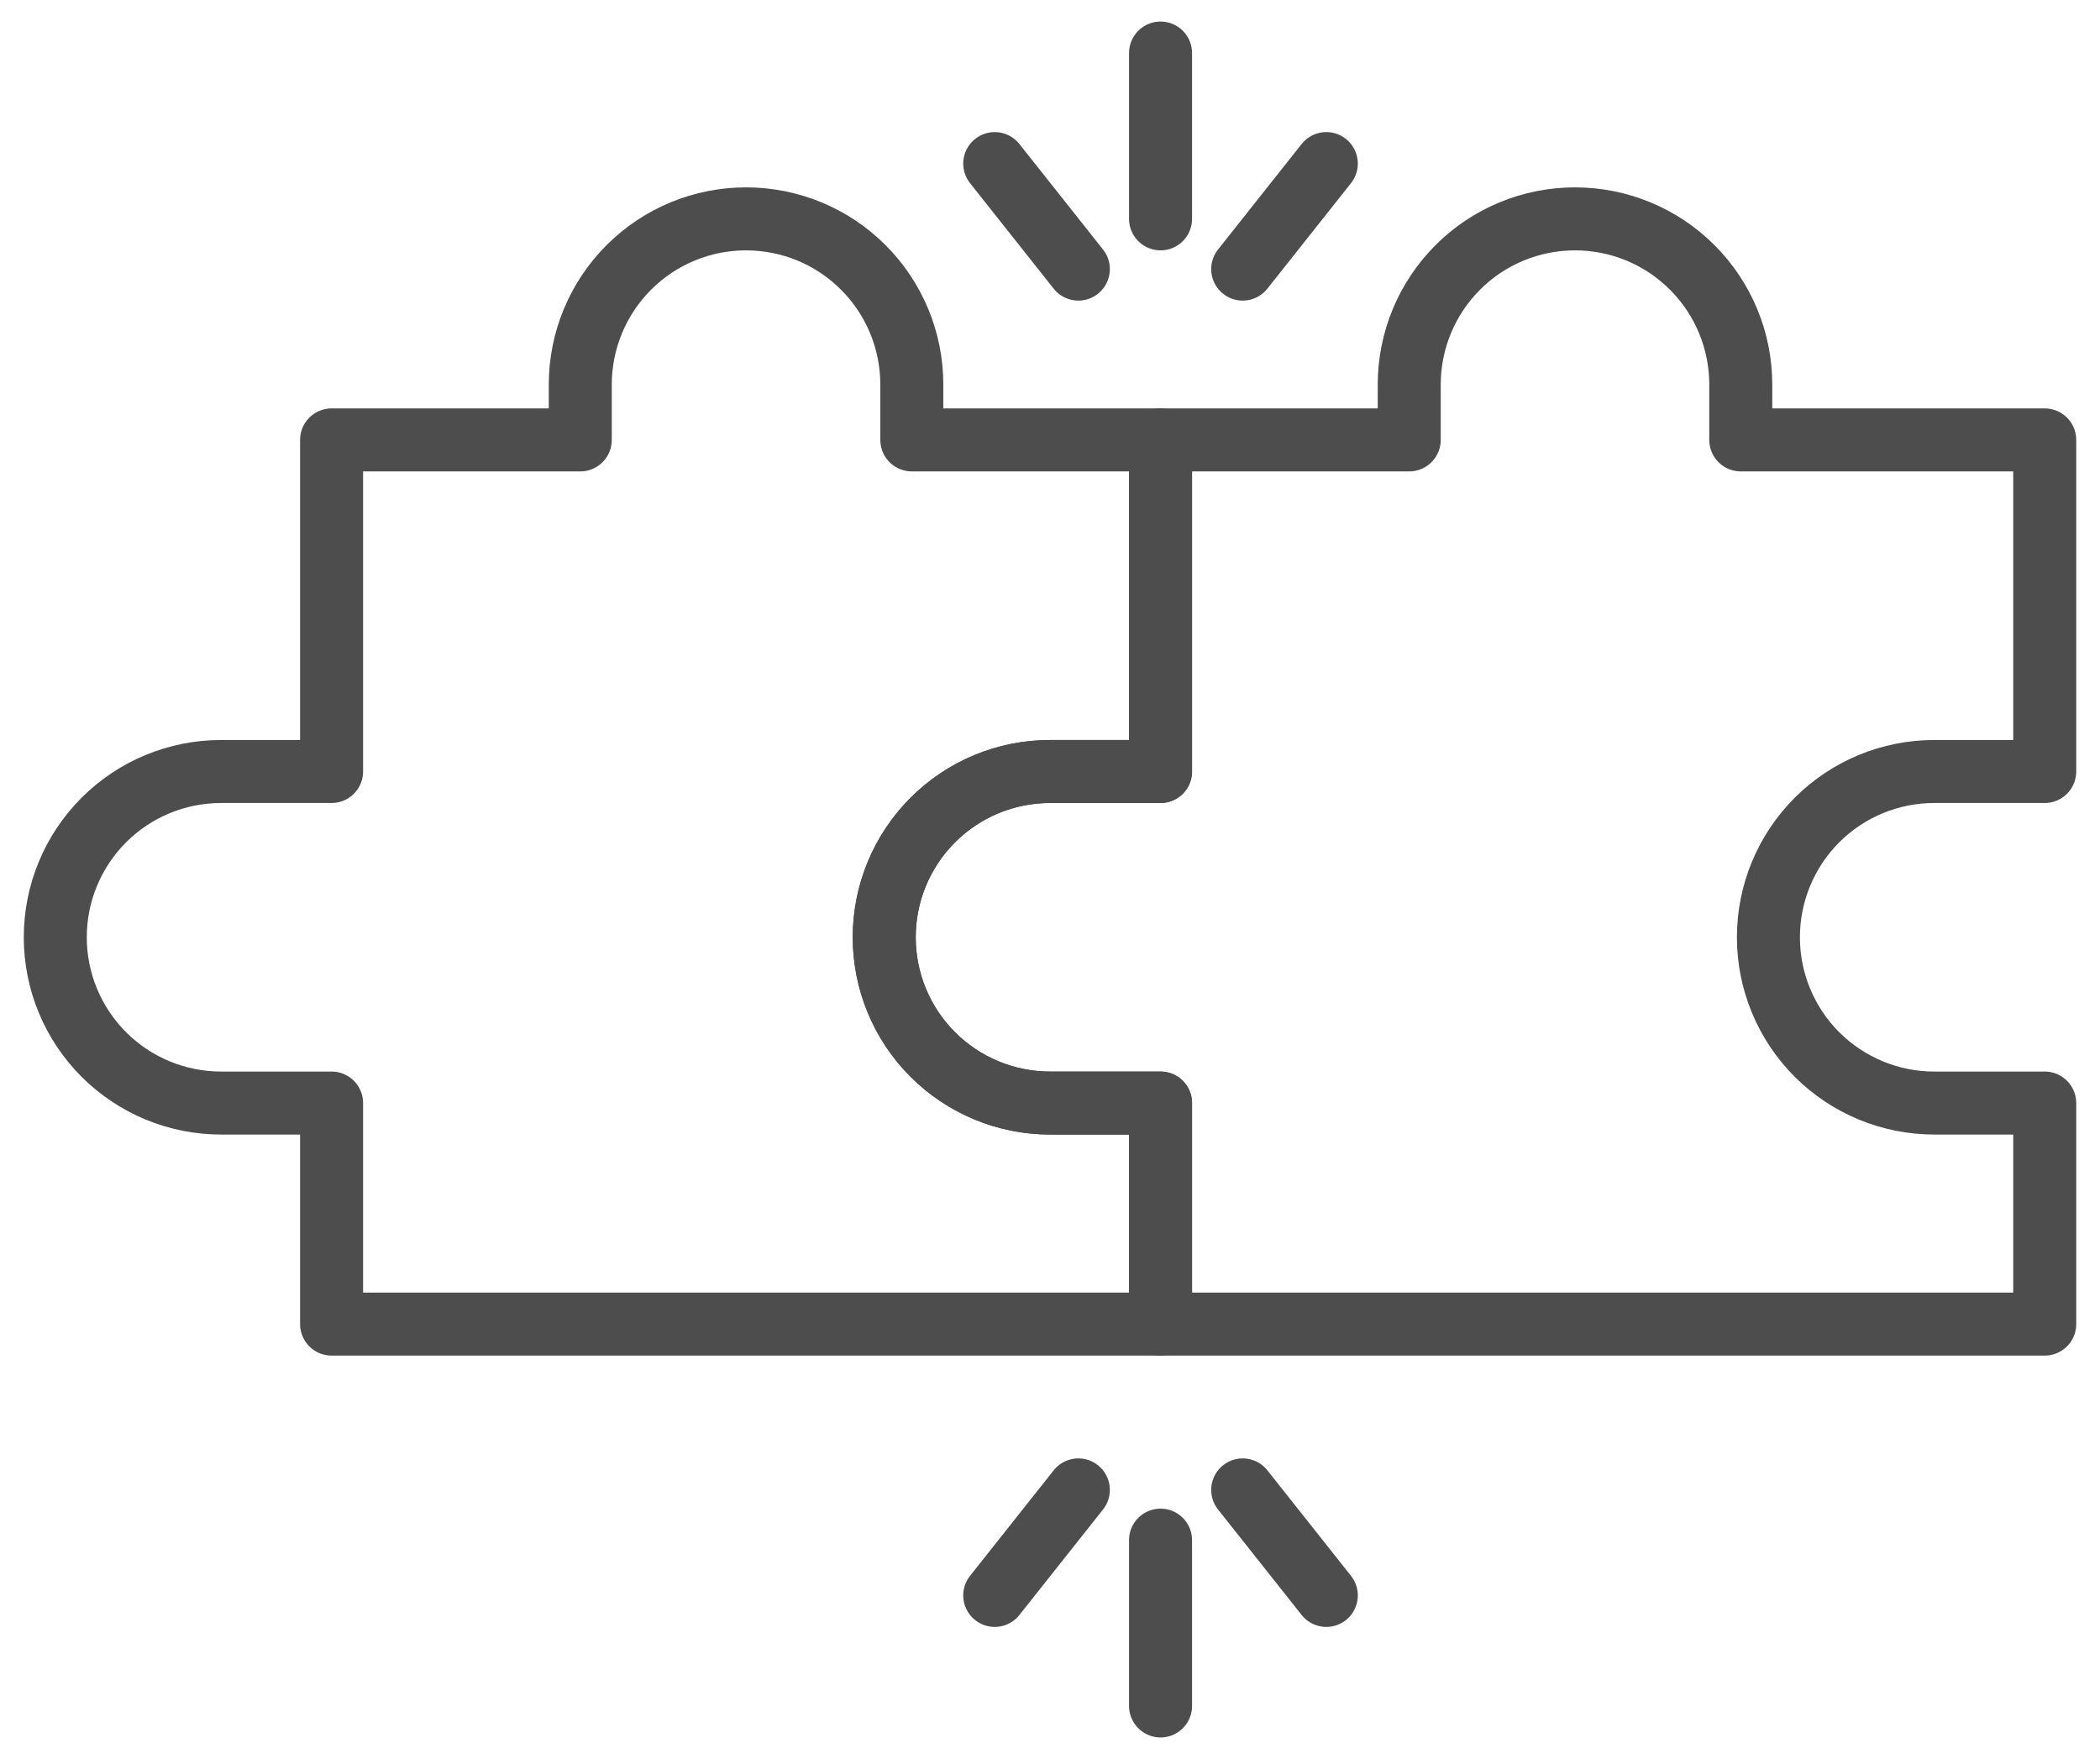 <svg width="50" height="42" viewBox="0 0 50 42" fill="none" xmlns="http://www.w3.org/2000/svg">
<path d="M27.632 18.369V10.474H21.71V9.158C21.71 8.111 21.295 7.107 20.554 6.367C19.814 5.626 18.81 5.211 17.763 5.211C16.716 5.211 15.712 5.626 14.972 6.367C14.232 7.107 13.816 8.111 13.816 9.158V10.474H7.895V18.369H5.263C4.216 18.369 3.212 18.784 2.472 19.525C1.732 20.265 1.316 21.269 1.316 22.316C1.316 23.363 1.732 24.367 2.472 25.107C3.212 25.847 4.216 26.263 5.263 26.263H7.895V31.526H27.632V26.263H25C23.953 26.263 22.949 25.847 22.209 25.107C21.468 24.367 21.053 23.363 21.053 22.316C21.053 21.269 21.468 20.265 22.209 19.525C22.949 18.784 23.953 18.369 25 18.369H27.632Z" stroke="#4D4D4D" stroke-width="1.5" stroke-linejoin="round"/>
<path d="M48.684 18.369V10.474H41.447V9.158C41.447 8.111 41.032 7.107 40.291 6.367C39.551 5.626 38.547 5.211 37.5 5.211C36.453 5.211 35.449 5.626 34.709 6.367C33.969 7.107 33.553 8.111 33.553 9.158V10.474H27.632V18.369H25C23.953 18.369 22.949 18.784 22.209 19.525C21.469 20.265 21.053 21.269 21.053 22.316C21.053 23.363 21.469 24.367 22.209 25.107C22.949 25.847 23.953 26.263 25 26.263H27.632V31.526H48.684V26.263H46.053C45.006 26.263 44.002 25.847 43.261 25.107C42.521 24.367 42.105 23.363 42.105 22.316C42.105 21.269 42.521 20.265 43.261 19.525C44.002 18.784 45.006 18.369 46.053 18.369H48.684Z" stroke="#4D4D4D" stroke-width="1.5" stroke-linejoin="round"/>
<path d="M27.632 5.211V1.263" stroke="#4D4D4D" stroke-width="1.5" stroke-linecap="round"/>
<path d="M25.675 6.407L23.684 3.895" stroke="#4D4D4D" stroke-width="1.5" stroke-linecap="round"/>
<path d="M29.588 6.407L31.579 3.895" stroke="#4D4D4D" stroke-width="1.5" stroke-linecap="round"/>
<path d="M27.632 36.67V40.618" stroke="#4D4D4D" stroke-width="1.5" stroke-linecap="round"/>
<path d="M25.675 35.474L23.684 37.986" stroke="#4D4D4D" stroke-width="1.5" stroke-linecap="round"/>
<path d="M29.588 35.474L31.579 37.986" stroke="#4D4D4D" stroke-width="1.5" stroke-linecap="round"/>
</svg>
